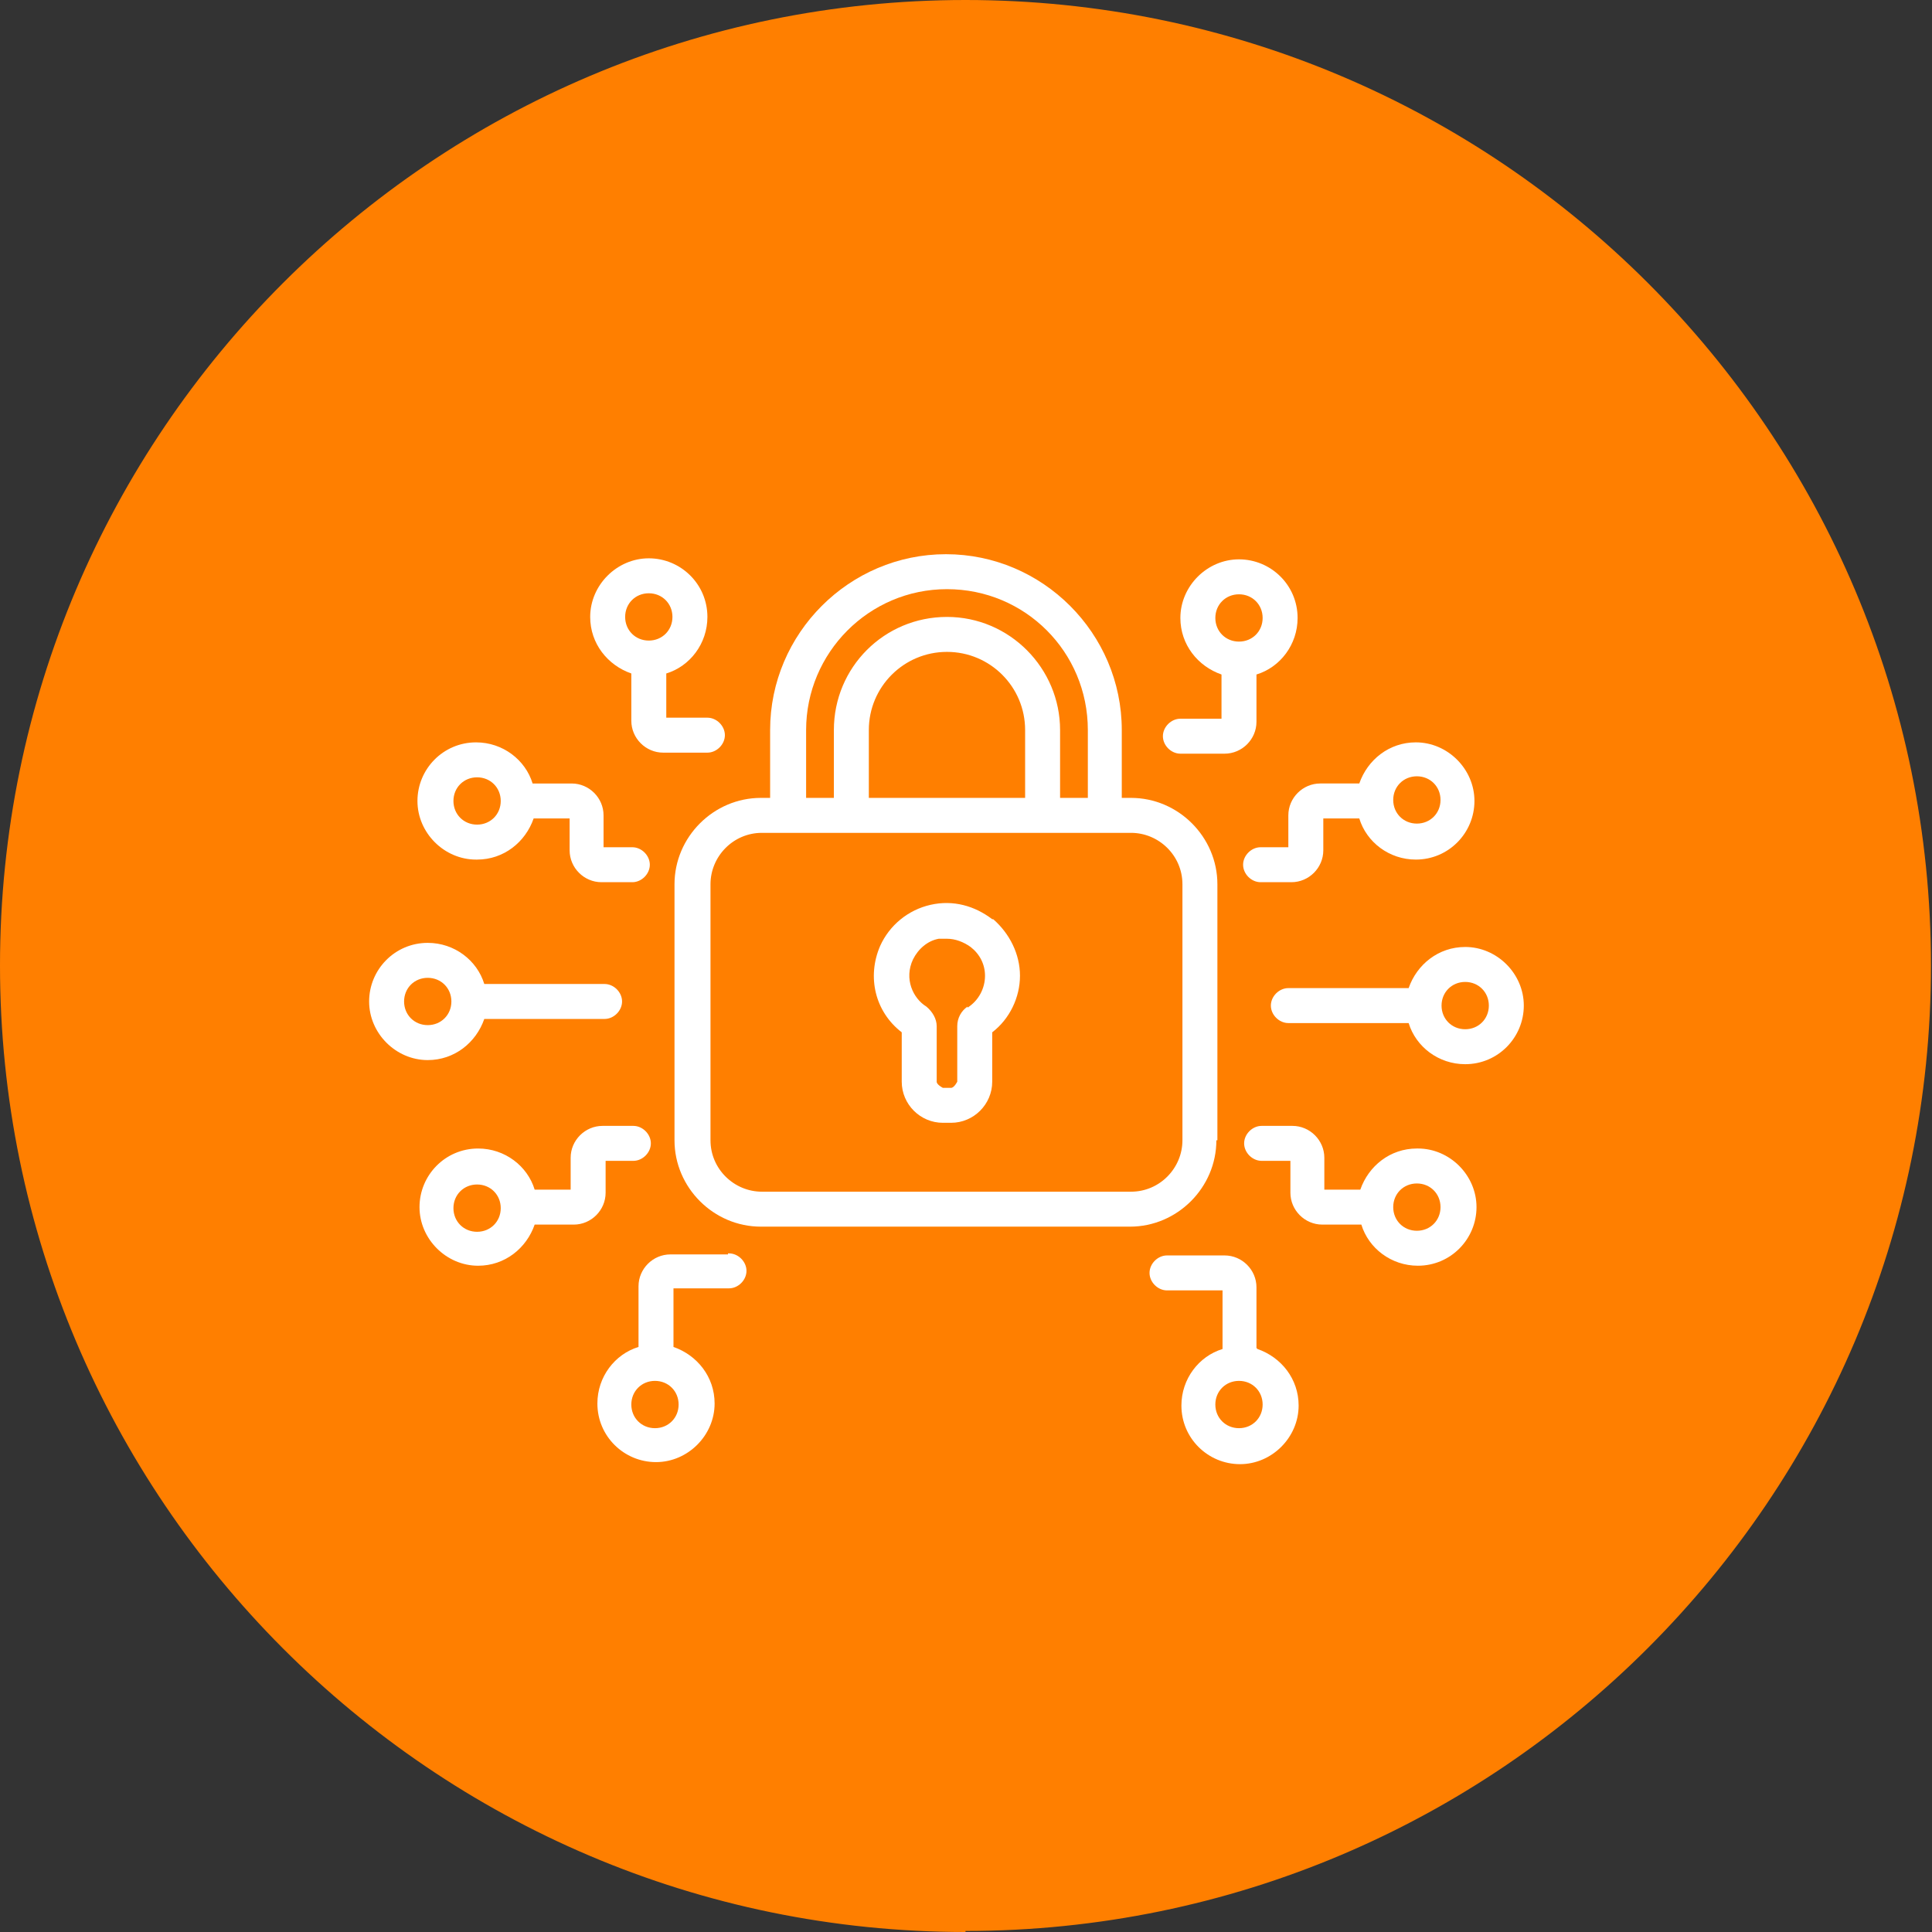 <?xml version="1.0" encoding="UTF-8"?><svg id="Layer_1" xmlns="http://www.w3.org/2000/svg" viewBox="0 0 18.79 18.79"><rect x="0" y="0" width="18.79" height="18.79" fill="#333333" stroke="none"/><defs><style>.cls-1{fill:#ff7f00;}.cls-1,.cls-2{stroke-width:0px;}.cls-2{fill:#fff;}</style></defs><path class="cls-1" d="m9.39,18.79C4.21,18.79,0,14.57,0,9.39S4.21,0,9.39,0s9.39,4.21,9.39,9.39-4.21,9.39-9.39,9.39h0Z"/><path class="cls-2" d="m7.08,12.2h-.56c-.17,0-.31.14-.31.31v.59c-.23.07-.4.29-.4.55,0,.32.26.57.57.57s.57-.26.57-.57c0-.26-.17-.47-.4-.55v-.57h.54c.09,0,.17-.08.17-.17s-.08-.17-.17-.17h-.01Zm-.71,1.69c-.13,0-.23-.1-.23-.23s.1-.23.23-.23.23.1.23.23-.1.23-.23.23Z"/><path class="cls-2" d="m5.88,11.29h.28c.09,0,.17-.08.17-.17s-.08-.17-.17-.17h-.3c-.17,0-.31.14-.31.31v.31h-.35c-.07-.23-.29-.4-.55-.4-.32,0-.57.26-.57.57s.26.57.57.57c.26,0,.47-.17.55-.4h.38c.17,0,.31-.14.31-.31v-.31h-.01Zm-1.24.69c-.13,0-.23-.1-.23-.23s.1-.23.23-.23.23.1.23.23-.1.23-.23.23Z"/><path class="cls-2" d="m4.71,9.91h1.17c.09,0,.17-.08.17-.17s-.08-.17-.17-.17h-1.17c-.07-.23-.29-.4-.55-.4-.32,0-.57.26-.57.57s.26.57.57.57c.26,0,.47-.17.55-.4Zm-.78-.17c0-.13.1-.23.23-.23s.23.1.23.23-.1.23-.23.23-.23-.1-.23-.23Z"/><path class="cls-2" d="m6.14,6.55v.46c0,.17.14.31.31.31h.43c.09,0,.17-.08.17-.17s-.08-.17-.17-.17h-.4v-.43c.23-.07.4-.29.4-.55,0-.32-.26-.57-.57-.57s-.57.26-.57.57c0,.26.17.47.4.55Zm.17-.78c.13,0,.23.1.23.23s-.1.23-.23.23-.23-.1-.23-.23.1-.23.23-.23Z"/><path class="cls-2" d="m4.64,8.36c.26,0,.47-.17.55-.4h.35v.31c0,.17.14.31.31.31h.3c.09,0,.17-.08.17-.17s-.08-.17-.17-.17h-.28v-.31c0-.17-.14-.31-.31-.31h-.38c-.07-.23-.29-.4-.55-.4-.32,0-.57.26-.57.57s.26.57.57.57h.01Zm0-.8c.13,0,.23.1.23.23s-.1.23-.23.23-.23-.1-.23-.23.1-.23.23-.23Z"/><path class="cls-2" d="m11.48,7.33h.43c.17,0,.31-.14.31-.31v-.46c.23-.07.4-.29.4-.55,0-.32-.26-.57-.57-.57s-.57.26-.57.57c0,.26.17.47.4.55v.43h-.4c-.09,0-.17.08-.17.17s.08.17.17.17Zm.57-1.55c.13,0,.23.1.23.23s-.1.23-.23.23-.23-.1-.23-.23.1-.23.23-.23Z"/><path class="cls-2" d="m12.54,8.24h-.28c-.09,0-.17.08-.17.17s.08.17.17.17h.3c.17,0,.31-.14.31-.31v-.31h.35c.07.23.29.4.55.4.32,0,.57-.26.57-.57s-.26-.57-.57-.57c-.26,0-.47.17-.55.4h-.38c-.17,0-.31.14-.31.31v.31h0Zm1.24-.69c.13,0,.23.1.23.23s-.1.23-.23.23-.23-.1-.23-.23.1-.23.23-.23Z"/><path class="cls-2" d="m14.25,9.21c-.26,0-.47.17-.55.4h-1.17c-.09,0-.17.08-.17.17s.08.17.17.17h1.17c.07.23.29.4.55.4.32,0,.57-.26.57-.57s-.26-.57-.57-.57Zm0,.8c-.13,0-.23-.1-.23-.23s.1-.23.23-.23.23.1.23.23-.1.23-.23.23Z"/><path class="cls-2" d="m12.22,13.11v-.59c0-.17-.14-.31-.31-.31h-.56c-.09,0-.17.08-.17.17s.08.17.17.17h.54v.57c-.23.07-.4.29-.4.55,0,.32.26.57.57.57s.57-.26.57-.57c0-.26-.17-.47-.4-.55h0Zm-.17.78c-.13,0-.23-.1-.23-.23s.1-.23.23-.23.23.1.23.23-.1.23-.23.23Z"/><path class="cls-2" d="m13.78,11.17c-.26,0-.47.17-.55.4h-.35v-.31c0-.17-.14-.31-.31-.31h-.3c-.09,0-.17.08-.17.17s.08.17.17.17h.28v.31c0,.17.14.31.31.31h.38c.07.23.29.4.55.4.32,0,.57-.26.57-.57s-.26-.57-.57-.57h0Zm0,.8c-.13,0-.23-.1-.23-.23s.1-.23.23-.23.23.1.23.23-.1.23-.23.23Z"/><path class="cls-2" d="m11.84,11.09v-2.49c0-.46-.38-.84-.84-.84h-.09v-.66c0-.94-.77-1.71-1.71-1.71s-1.71.77-1.71,1.71v.66h-.09c-.46,0-.84.38-.84.84v2.49c0,.46.38.84.84.84h3.59c.46,0,.84-.38.84-.84h.01Zm-4-3.99c0-.75.61-1.37,1.37-1.37s1.37.61,1.37,1.37v.66h-.27v-.66c0-.6-.49-1.1-1.1-1.1s-1.1.49-1.1,1.1v.66h-.27s0-.66,0-.66Zm2.12.66h-1.51v-.66c0-.42.34-.76.76-.76s.76.34.76.76v.66h-.01Zm1.54,3.33c0,.27-.22.5-.5.5h-3.59c-.27,0-.5-.22-.5-.5v-2.49c0-.27.22-.5.5-.5h3.59c.27,0,.5.22.5.5v2.49Z"/><path class="cls-2" d="m9.65,8.94c-.17-.13-.38-.19-.6-.14-.22.05-.4.2-.49.4-.13.3-.05.64.21.84v.48c0,.22.18.4.4.4h.08c.22,0,.4-.18.4-.4v-.48c.17-.13.27-.34.27-.55s-.1-.41-.26-.55h0Zm-.24.85c-.06.04-.1.11-.1.19v.54s-.03.06-.06.06h-.08s-.06-.03-.06-.06v-.54c0-.07-.04-.14-.1-.19-.13-.08-.22-.27-.13-.46.05-.1.14-.18.25-.2h.08c.08,0,.16.03.23.08.09.07.14.17.14.28,0,.12-.06.24-.17.31h0Z"/></svg>